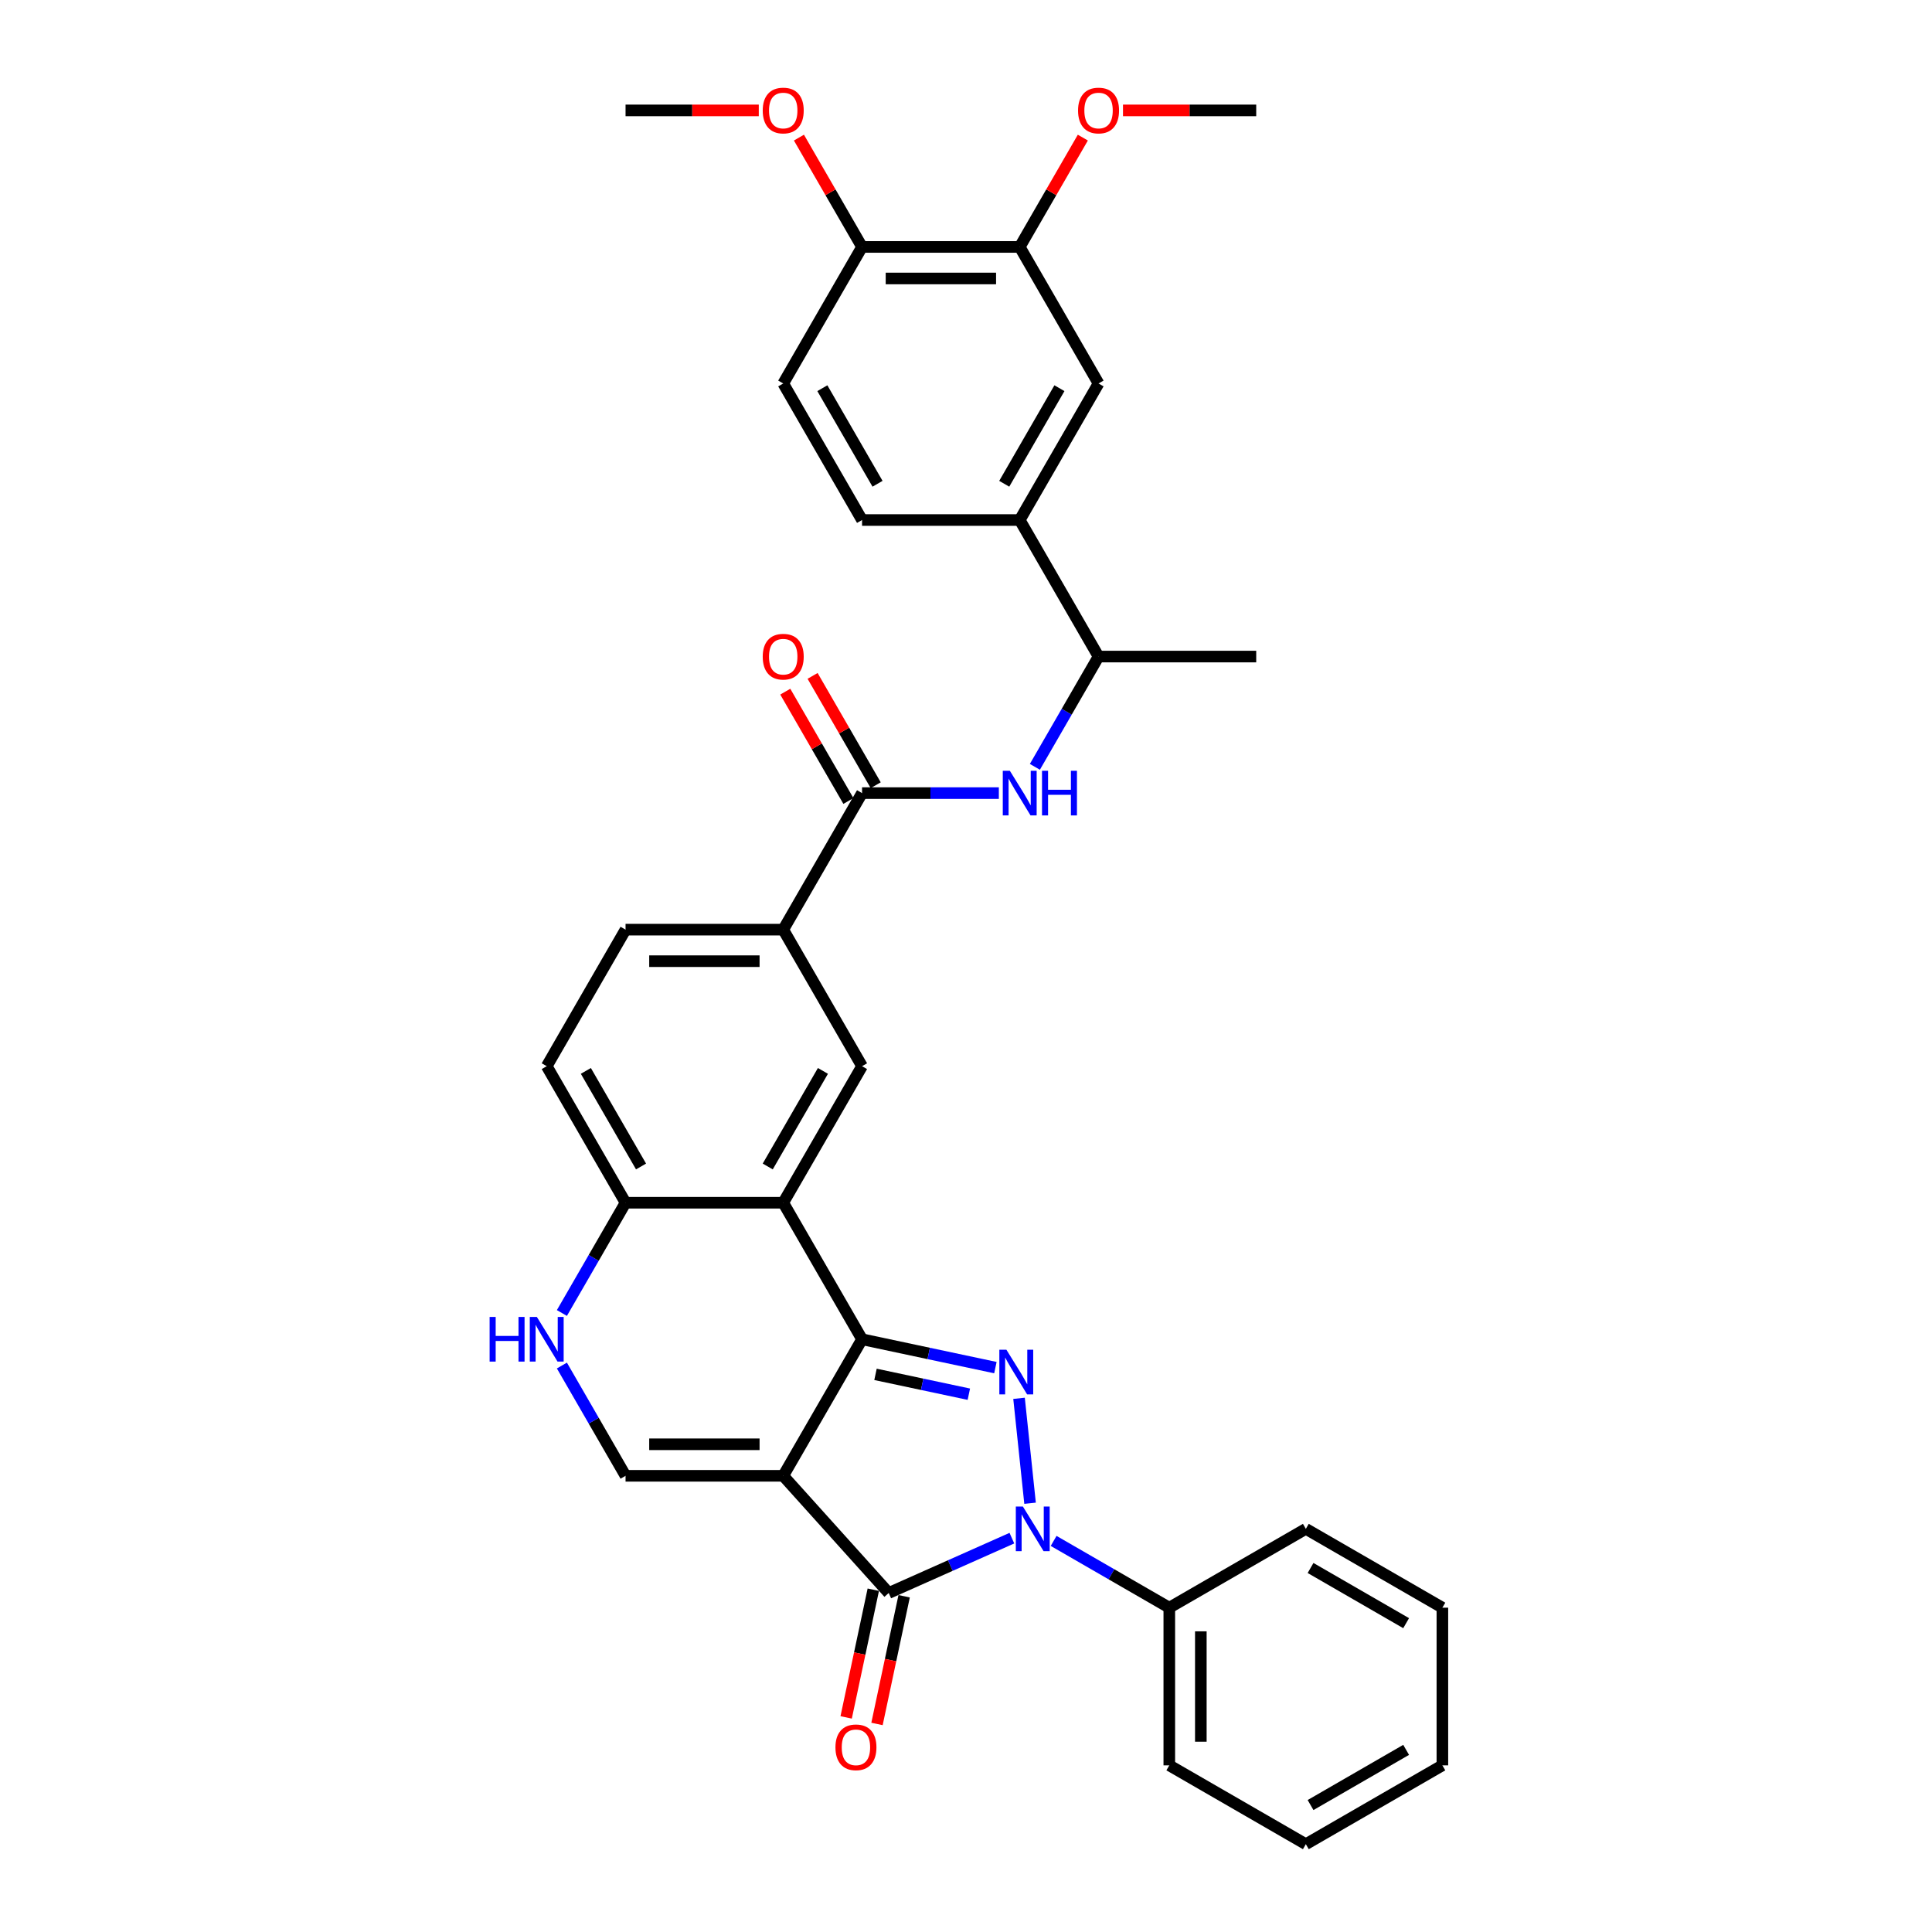 <?xml version='1.0' encoding='iso-8859-1'?>
<svg version='1.1' baseProfile='full'
              xmlns='http://www.w3.org/2000/svg'
                      xmlns:rdkit='http://www.rdkit.org/xml'
                      xmlns:xlink='http://www.w3.org/1999/xlink'
                  xml:space='preserve'
width='1000px' height='1000px' viewBox='0 0 1000 1000'>
<!-- END OF HEADER -->
<rect style='opacity:1.0;fill:#FFFFFF;stroke:none' width='1000' height='1000' x='0' y='0'> </rect>
<path class='bond-0' d='M 405.395,763.878 L 446.198,693.204' style='fill:none;fill-rule:evenodd;stroke:#000000;stroke-width:6px;stroke-linecap:butt;stroke-linejoin:miter;stroke-opacity:1' />
<path class='bond-3' d='M 405.395,763.878 L 460.001,824.524' style='fill:none;fill-rule:evenodd;stroke:#000000;stroke-width:6px;stroke-linecap:butt;stroke-linejoin:miter;stroke-opacity:1' />
<path class='bond-5' d='M 405.395,763.878 L 323.788,763.878' style='fill:none;fill-rule:evenodd;stroke:#000000;stroke-width:6px;stroke-linecap:butt;stroke-linejoin:miter;stroke-opacity:1' />
<path class='bond-5' d='M 393.154,747.557 L 336.029,747.557' style='fill:none;fill-rule:evenodd;stroke:#000000;stroke-width:6px;stroke-linecap:butt;stroke-linejoin:miter;stroke-opacity:1' />
<path class='bond-1' d='M 446.198,693.204 L 480.708,700.54' style='fill:none;fill-rule:evenodd;stroke:#000000;stroke-width:6px;stroke-linecap:butt;stroke-linejoin:miter;stroke-opacity:1' />
<path class='bond-1' d='M 480.708,700.54 L 515.217,707.875' style='fill:none;fill-rule:evenodd;stroke:#0000FF;stroke-width:6px;stroke-linecap:butt;stroke-linejoin:miter;stroke-opacity:1' />
<path class='bond-1' d='M 453.158,711.37 L 477.315,716.504' style='fill:none;fill-rule:evenodd;stroke:#000000;stroke-width:6px;stroke-linecap:butt;stroke-linejoin:miter;stroke-opacity:1' />
<path class='bond-1' d='M 477.315,716.504 L 501.471,721.639' style='fill:none;fill-rule:evenodd;stroke:#0000FF;stroke-width:6px;stroke-linecap:butt;stroke-linejoin:miter;stroke-opacity:1' />
<path class='bond-4' d='M 446.198,693.204 L 405.395,622.531' style='fill:none;fill-rule:evenodd;stroke:#000000;stroke-width:6px;stroke-linecap:butt;stroke-linejoin:miter;stroke-opacity:1' />
<path class='bond-34' d='M 527.451,723.767 L 533.159,778.077' style='fill:none;fill-rule:evenodd;stroke:#0000FF;stroke-width:6px;stroke-linecap:butt;stroke-linejoin:miter;stroke-opacity:1' />
<path class='bond-2' d='M 523.748,796.142 L 491.874,810.333' style='fill:none;fill-rule:evenodd;stroke:#0000FF;stroke-width:6px;stroke-linecap:butt;stroke-linejoin:miter;stroke-opacity:1' />
<path class='bond-2' d='M 491.874,810.333 L 460.001,824.524' style='fill:none;fill-rule:evenodd;stroke:#000000;stroke-width:6px;stroke-linecap:butt;stroke-linejoin:miter;stroke-opacity:1' />
<path class='bond-15' d='M 545.357,797.57 L 575.292,814.852' style='fill:none;fill-rule:evenodd;stroke:#0000FF;stroke-width:6px;stroke-linecap:butt;stroke-linejoin:miter;stroke-opacity:1' />
<path class='bond-15' d='M 575.292,814.852 L 605.226,832.135' style='fill:none;fill-rule:evenodd;stroke:#000000;stroke-width:6px;stroke-linecap:butt;stroke-linejoin:miter;stroke-opacity:1' />
<path class='bond-16' d='M 452.018,822.827 L 444.994,855.876' style='fill:none;fill-rule:evenodd;stroke:#000000;stroke-width:6px;stroke-linecap:butt;stroke-linejoin:miter;stroke-opacity:1' />
<path class='bond-16' d='M 444.994,855.876 L 437.969,888.925' style='fill:none;fill-rule:evenodd;stroke:#FF0000;stroke-width:6px;stroke-linecap:butt;stroke-linejoin:miter;stroke-opacity:1' />
<path class='bond-16' d='M 467.983,826.221 L 460.958,859.269' style='fill:none;fill-rule:evenodd;stroke:#000000;stroke-width:6px;stroke-linecap:butt;stroke-linejoin:miter;stroke-opacity:1' />
<path class='bond-16' d='M 460.958,859.269 L 453.934,892.318' style='fill:none;fill-rule:evenodd;stroke:#FF0000;stroke-width:6px;stroke-linecap:butt;stroke-linejoin:miter;stroke-opacity:1' />
<path class='bond-8' d='M 405.395,622.531 L 446.198,551.857' style='fill:none;fill-rule:evenodd;stroke:#000000;stroke-width:6px;stroke-linecap:butt;stroke-linejoin:miter;stroke-opacity:1' />
<path class='bond-8' d='M 397.381,603.769 L 425.943,554.297' style='fill:none;fill-rule:evenodd;stroke:#000000;stroke-width:6px;stroke-linecap:butt;stroke-linejoin:miter;stroke-opacity:1' />
<path class='bond-35' d='M 405.395,622.531 L 323.788,622.531' style='fill:none;fill-rule:evenodd;stroke:#000000;stroke-width:6px;stroke-linecap:butt;stroke-linejoin:miter;stroke-opacity:1' />
<path class='bond-7' d='M 323.788,763.878 L 307.311,735.339' style='fill:none;fill-rule:evenodd;stroke:#000000;stroke-width:6px;stroke-linecap:butt;stroke-linejoin:miter;stroke-opacity:1' />
<path class='bond-7' d='M 307.311,735.339 L 290.834,706.8' style='fill:none;fill-rule:evenodd;stroke:#0000FF;stroke-width:6px;stroke-linecap:butt;stroke-linejoin:miter;stroke-opacity:1' />
<path class='bond-6' d='M 446.198,410.509 L 405.395,481.183' style='fill:none;fill-rule:evenodd;stroke:#000000;stroke-width:6px;stroke-linecap:butt;stroke-linejoin:miter;stroke-opacity:1' />
<path class='bond-9' d='M 446.198,410.509 L 481.6,410.509' style='fill:none;fill-rule:evenodd;stroke:#000000;stroke-width:6px;stroke-linecap:butt;stroke-linejoin:miter;stroke-opacity:1' />
<path class='bond-9' d='M 481.6,410.509 L 517.001,410.509' style='fill:none;fill-rule:evenodd;stroke:#0000FF;stroke-width:6px;stroke-linecap:butt;stroke-linejoin:miter;stroke-opacity:1' />
<path class='bond-19' d='M 453.266,406.429 L 436.93,378.135' style='fill:none;fill-rule:evenodd;stroke:#000000;stroke-width:6px;stroke-linecap:butt;stroke-linejoin:miter;stroke-opacity:1' />
<path class='bond-19' d='M 436.93,378.135 L 420.595,349.841' style='fill:none;fill-rule:evenodd;stroke:#FF0000;stroke-width:6px;stroke-linecap:butt;stroke-linejoin:miter;stroke-opacity:1' />
<path class='bond-19' d='M 439.131,414.59 L 422.795,386.296' style='fill:none;fill-rule:evenodd;stroke:#000000;stroke-width:6px;stroke-linecap:butt;stroke-linejoin:miter;stroke-opacity:1' />
<path class='bond-19' d='M 422.795,386.296 L 406.46,358.001' style='fill:none;fill-rule:evenodd;stroke:#FF0000;stroke-width:6px;stroke-linecap:butt;stroke-linejoin:miter;stroke-opacity:1' />
<path class='bond-11' d='M 290.834,679.609 L 307.311,651.07' style='fill:none;fill-rule:evenodd;stroke:#0000FF;stroke-width:6px;stroke-linecap:butt;stroke-linejoin:miter;stroke-opacity:1' />
<path class='bond-11' d='M 307.311,651.07 L 323.788,622.531' style='fill:none;fill-rule:evenodd;stroke:#000000;stroke-width:6px;stroke-linecap:butt;stroke-linejoin:miter;stroke-opacity:1' />
<path class='bond-10' d='M 446.198,551.857 L 405.395,481.183' style='fill:none;fill-rule:evenodd;stroke:#000000;stroke-width:6px;stroke-linecap:butt;stroke-linejoin:miter;stroke-opacity:1' />
<path class='bond-17' d='M 535.655,396.914 L 552.132,368.375' style='fill:none;fill-rule:evenodd;stroke:#0000FF;stroke-width:6px;stroke-linecap:butt;stroke-linejoin:miter;stroke-opacity:1' />
<path class='bond-17' d='M 552.132,368.375 L 568.609,339.836' style='fill:none;fill-rule:evenodd;stroke:#000000;stroke-width:6px;stroke-linecap:butt;stroke-linejoin:miter;stroke-opacity:1' />
<path class='bond-36' d='M 405.395,481.183 L 323.788,481.183' style='fill:none;fill-rule:evenodd;stroke:#000000;stroke-width:6px;stroke-linecap:butt;stroke-linejoin:miter;stroke-opacity:1' />
<path class='bond-36' d='M 393.154,497.505 L 336.029,497.505' style='fill:none;fill-rule:evenodd;stroke:#000000;stroke-width:6px;stroke-linecap:butt;stroke-linejoin:miter;stroke-opacity:1' />
<path class='bond-22' d='M 323.788,622.531 L 282.984,551.857' style='fill:none;fill-rule:evenodd;stroke:#000000;stroke-width:6px;stroke-linecap:butt;stroke-linejoin:miter;stroke-opacity:1' />
<path class='bond-22' d='M 331.802,603.769 L 303.24,554.297' style='fill:none;fill-rule:evenodd;stroke:#000000;stroke-width:6px;stroke-linecap:butt;stroke-linejoin:miter;stroke-opacity:1' />
<path class='bond-12' d='M 527.805,269.162 L 568.609,339.836' style='fill:none;fill-rule:evenodd;stroke:#000000;stroke-width:6px;stroke-linecap:butt;stroke-linejoin:miter;stroke-opacity:1' />
<path class='bond-13' d='M 527.805,269.162 L 568.609,198.488' style='fill:none;fill-rule:evenodd;stroke:#000000;stroke-width:6px;stroke-linecap:butt;stroke-linejoin:miter;stroke-opacity:1' />
<path class='bond-13' d='M 519.791,250.4 L 548.354,200.929' style='fill:none;fill-rule:evenodd;stroke:#000000;stroke-width:6px;stroke-linecap:butt;stroke-linejoin:miter;stroke-opacity:1' />
<path class='bond-21' d='M 527.805,269.162 L 446.198,269.162' style='fill:none;fill-rule:evenodd;stroke:#000000;stroke-width:6px;stroke-linecap:butt;stroke-linejoin:miter;stroke-opacity:1' />
<path class='bond-14' d='M 568.609,198.488 L 527.805,127.814' style='fill:none;fill-rule:evenodd;stroke:#000000;stroke-width:6px;stroke-linecap:butt;stroke-linejoin:miter;stroke-opacity:1' />
<path class='bond-24' d='M 527.805,127.814 L 544.141,99.52' style='fill:none;fill-rule:evenodd;stroke:#000000;stroke-width:6px;stroke-linecap:butt;stroke-linejoin:miter;stroke-opacity:1' />
<path class='bond-24' d='M 544.141,99.52 L 560.477,71.226' style='fill:none;fill-rule:evenodd;stroke:#FF0000;stroke-width:6px;stroke-linecap:butt;stroke-linejoin:miter;stroke-opacity:1' />
<path class='bond-38' d='M 527.805,127.814 L 446.198,127.814' style='fill:none;fill-rule:evenodd;stroke:#000000;stroke-width:6px;stroke-linecap:butt;stroke-linejoin:miter;stroke-opacity:1' />
<path class='bond-38' d='M 515.564,144.136 L 458.439,144.136' style='fill:none;fill-rule:evenodd;stroke:#000000;stroke-width:6px;stroke-linecap:butt;stroke-linejoin:miter;stroke-opacity:1' />
<path class='bond-27' d='M 605.226,832.135 L 605.226,913.742' style='fill:none;fill-rule:evenodd;stroke:#000000;stroke-width:6px;stroke-linecap:butt;stroke-linejoin:miter;stroke-opacity:1' />
<path class='bond-27' d='M 621.548,844.376 L 621.548,901.501' style='fill:none;fill-rule:evenodd;stroke:#000000;stroke-width:6px;stroke-linecap:butt;stroke-linejoin:miter;stroke-opacity:1' />
<path class='bond-28' d='M 605.226,832.135 L 675.9,791.331' style='fill:none;fill-rule:evenodd;stroke:#000000;stroke-width:6px;stroke-linecap:butt;stroke-linejoin:miter;stroke-opacity:1' />
<path class='bond-26' d='M 568.609,339.836 L 650.216,339.836' style='fill:none;fill-rule:evenodd;stroke:#000000;stroke-width:6px;stroke-linecap:butt;stroke-linejoin:miter;stroke-opacity:1' />
<path class='bond-18' d='M 446.198,127.814 L 405.395,198.488' style='fill:none;fill-rule:evenodd;stroke:#000000;stroke-width:6px;stroke-linecap:butt;stroke-linejoin:miter;stroke-opacity:1' />
<path class='bond-25' d='M 446.198,127.814 L 429.863,99.52' style='fill:none;fill-rule:evenodd;stroke:#000000;stroke-width:6px;stroke-linecap:butt;stroke-linejoin:miter;stroke-opacity:1' />
<path class='bond-25' d='M 429.863,99.52 L 413.527,71.226' style='fill:none;fill-rule:evenodd;stroke:#FF0000;stroke-width:6px;stroke-linecap:butt;stroke-linejoin:miter;stroke-opacity:1' />
<path class='bond-20' d='M 323.788,481.183 L 282.984,551.857' style='fill:none;fill-rule:evenodd;stroke:#000000;stroke-width:6px;stroke-linecap:butt;stroke-linejoin:miter;stroke-opacity:1' />
<path class='bond-23' d='M 446.198,269.162 L 405.395,198.488' style='fill:none;fill-rule:evenodd;stroke:#000000;stroke-width:6px;stroke-linecap:butt;stroke-linejoin:miter;stroke-opacity:1' />
<path class='bond-23' d='M 454.213,250.4 L 425.65,200.929' style='fill:none;fill-rule:evenodd;stroke:#000000;stroke-width:6px;stroke-linecap:butt;stroke-linejoin:miter;stroke-opacity:1' />
<path class='bond-29' d='M 581.258,57.141 L 615.737,57.141' style='fill:none;fill-rule:evenodd;stroke:#FF0000;stroke-width:6px;stroke-linecap:butt;stroke-linejoin:miter;stroke-opacity:1' />
<path class='bond-29' d='M 615.737,57.141 L 650.216,57.141' style='fill:none;fill-rule:evenodd;stroke:#000000;stroke-width:6px;stroke-linecap:butt;stroke-linejoin:miter;stroke-opacity:1' />
<path class='bond-30' d='M 392.746,57.141 L 358.267,57.141' style='fill:none;fill-rule:evenodd;stroke:#FF0000;stroke-width:6px;stroke-linecap:butt;stroke-linejoin:miter;stroke-opacity:1' />
<path class='bond-30' d='M 358.267,57.141 L 323.788,57.141' style='fill:none;fill-rule:evenodd;stroke:#000000;stroke-width:6px;stroke-linecap:butt;stroke-linejoin:miter;stroke-opacity:1' />
<path class='bond-32' d='M 605.226,913.742 L 675.9,954.545' style='fill:none;fill-rule:evenodd;stroke:#000000;stroke-width:6px;stroke-linecap:butt;stroke-linejoin:miter;stroke-opacity:1' />
<path class='bond-31' d='M 675.9,791.331 L 746.574,832.135' style='fill:none;fill-rule:evenodd;stroke:#000000;stroke-width:6px;stroke-linecap:butt;stroke-linejoin:miter;stroke-opacity:1' />
<path class='bond-31' d='M 678.34,811.587 L 727.812,840.149' style='fill:none;fill-rule:evenodd;stroke:#000000;stroke-width:6px;stroke-linecap:butt;stroke-linejoin:miter;stroke-opacity:1' />
<path class='bond-33' d='M 746.574,832.135 L 746.574,913.742' style='fill:none;fill-rule:evenodd;stroke:#000000;stroke-width:6px;stroke-linecap:butt;stroke-linejoin:miter;stroke-opacity:1' />
<path class='bond-37' d='M 675.9,954.545 L 746.574,913.742' style='fill:none;fill-rule:evenodd;stroke:#000000;stroke-width:6px;stroke-linecap:butt;stroke-linejoin:miter;stroke-opacity:1' />
<path class='bond-37' d='M 678.34,934.29 L 727.812,905.728' style='fill:none;fill-rule:evenodd;stroke:#000000;stroke-width:6px;stroke-linecap:butt;stroke-linejoin:miter;stroke-opacity:1' />
<path  class='atom-2' d='M 520.914 698.616
L 528.487 710.857
Q 529.237 712.065, 530.445 714.252
Q 531.653 716.439, 531.718 716.569
L 531.718 698.616
L 534.787 698.616
L 534.787 721.727
L 531.62 721.727
L 523.492 708.343
Q 522.546 706.777, 521.534 704.981
Q 520.554 703.186, 520.261 702.631
L 520.261 721.727
L 517.258 721.727
L 517.258 698.616
L 520.914 698.616
' fill='#0000FF'/>
<path  class='atom-3' d='M 529.444 779.776
L 537.017 792.017
Q 537.768 793.225, 538.976 795.412
Q 540.183 797.599, 540.249 797.729
L 540.249 779.776
L 543.317 779.776
L 543.317 802.887
L 540.151 802.887
L 532.023 789.503
Q 531.076 787.937, 530.064 786.141
Q 529.085 784.346, 528.791 783.791
L 528.791 802.887
L 525.788 802.887
L 525.788 779.776
L 529.444 779.776
' fill='#0000FF'/>
<path  class='atom-8' d='M 253.426 681.649
L 256.56 681.649
L 256.56 691.474
L 268.377 691.474
L 268.377 681.649
L 271.51 681.649
L 271.51 704.76
L 268.377 704.76
L 268.377 694.086
L 256.56 694.086
L 256.56 704.76
L 253.426 704.76
L 253.426 681.649
' fill='#0000FF'/>
<path  class='atom-8' d='M 277.876 681.649
L 285.449 693.89
Q 286.2 695.098, 287.408 697.285
Q 288.615 699.472, 288.681 699.602
L 288.681 681.649
L 291.749 681.649
L 291.749 704.76
L 288.583 704.76
L 280.455 691.376
Q 279.508 689.81, 278.496 688.014
Q 277.517 686.219, 277.223 685.664
L 277.223 704.76
L 274.22 704.76
L 274.22 681.649
L 277.876 681.649
' fill='#0000FF'/>
<path  class='atom-10' d='M 522.697 398.954
L 530.27 411.195
Q 531.021 412.403, 532.229 414.59
Q 533.436 416.777, 533.502 416.907
L 533.502 398.954
L 536.57 398.954
L 536.57 422.065
L 533.404 422.065
L 525.276 408.681
Q 524.329 407.115, 523.317 405.319
Q 522.338 403.524, 522.044 402.969
L 522.044 422.065
L 519.041 422.065
L 519.041 398.954
L 522.697 398.954
' fill='#0000FF'/>
<path  class='atom-10' d='M 539.345 398.954
L 542.478 398.954
L 542.478 408.779
L 554.295 408.779
L 554.295 398.954
L 557.429 398.954
L 557.429 422.065
L 554.295 422.065
L 554.295 411.391
L 542.478 411.391
L 542.478 422.065
L 539.345 422.065
L 539.345 398.954
' fill='#0000FF'/>
<path  class='atom-17' d='M 432.425 904.413
Q 432.425 898.864, 435.167 895.763
Q 437.909 892.662, 443.034 892.662
Q 448.159 892.662, 450.901 895.763
Q 453.643 898.864, 453.643 904.413
Q 453.643 910.028, 450.868 913.227
Q 448.093 916.393, 443.034 916.393
Q 437.941 916.393, 435.167 913.227
Q 432.425 910.06, 432.425 904.413
M 443.034 913.781
Q 446.559 913.781, 448.452 911.431
Q 450.378 909.048, 450.378 904.413
Q 450.378 899.876, 448.452 897.591
Q 446.559 895.273, 443.034 895.273
Q 439.508 895.273, 437.582 897.558
Q 435.689 899.843, 435.689 904.413
Q 435.689 909.081, 437.582 911.431
Q 439.508 913.781, 443.034 913.781
' fill='#FF0000'/>
<path  class='atom-20' d='M 394.786 339.901
Q 394.786 334.352, 397.528 331.251
Q 400.27 328.15, 405.395 328.15
Q 410.52 328.15, 413.262 331.251
Q 416.004 334.352, 416.004 339.901
Q 416.004 345.516, 413.229 348.715
Q 410.455 351.881, 405.395 351.881
Q 400.303 351.881, 397.528 348.715
Q 394.786 345.548, 394.786 339.901
M 405.395 349.269
Q 408.92 349.269, 410.814 346.919
Q 412.74 344.536, 412.74 339.901
Q 412.74 335.364, 410.814 333.079
Q 408.92 330.761, 405.395 330.761
Q 401.87 330.761, 399.944 333.046
Q 398.05 335.331, 398.05 339.901
Q 398.05 344.569, 399.944 346.919
Q 401.87 349.269, 405.395 349.269
' fill='#FF0000'/>
<path  class='atom-25' d='M 558 57.206
Q 558 51.657, 560.742 48.556
Q 563.484 45.455, 568.609 45.455
Q 573.734 45.455, 576.476 48.556
Q 579.218 51.657, 579.218 57.206
Q 579.218 62.821, 576.443 66.019
Q 573.669 69.186, 568.609 69.186
Q 563.517 69.186, 560.742 66.019
Q 558 62.853, 558 57.206
M 568.609 66.574
Q 572.134 66.574, 574.028 64.224
Q 575.954 61.841, 575.954 57.206
Q 575.954 52.669, 574.028 50.384
Q 572.134 48.066, 568.609 48.066
Q 565.084 48.066, 563.158 50.351
Q 561.264 52.636, 561.264 57.206
Q 561.264 61.874, 563.158 64.224
Q 565.084 66.574, 568.609 66.574
' fill='#FF0000'/>
<path  class='atom-26' d='M 394.786 57.206
Q 394.786 51.657, 397.528 48.556
Q 400.27 45.455, 405.395 45.455
Q 410.52 45.455, 413.262 48.556
Q 416.004 51.657, 416.004 57.206
Q 416.004 62.821, 413.229 66.019
Q 410.455 69.186, 405.395 69.186
Q 400.303 69.186, 397.528 66.019
Q 394.786 62.853, 394.786 57.206
M 405.395 66.574
Q 408.92 66.574, 410.814 64.224
Q 412.74 61.841, 412.74 57.206
Q 412.74 52.669, 410.814 50.384
Q 408.92 48.066, 405.395 48.066
Q 401.87 48.066, 399.944 50.351
Q 398.05 52.636, 398.05 57.206
Q 398.05 61.874, 399.944 64.224
Q 401.87 66.574, 405.395 66.574
' fill='#FF0000'/>
</svg>
